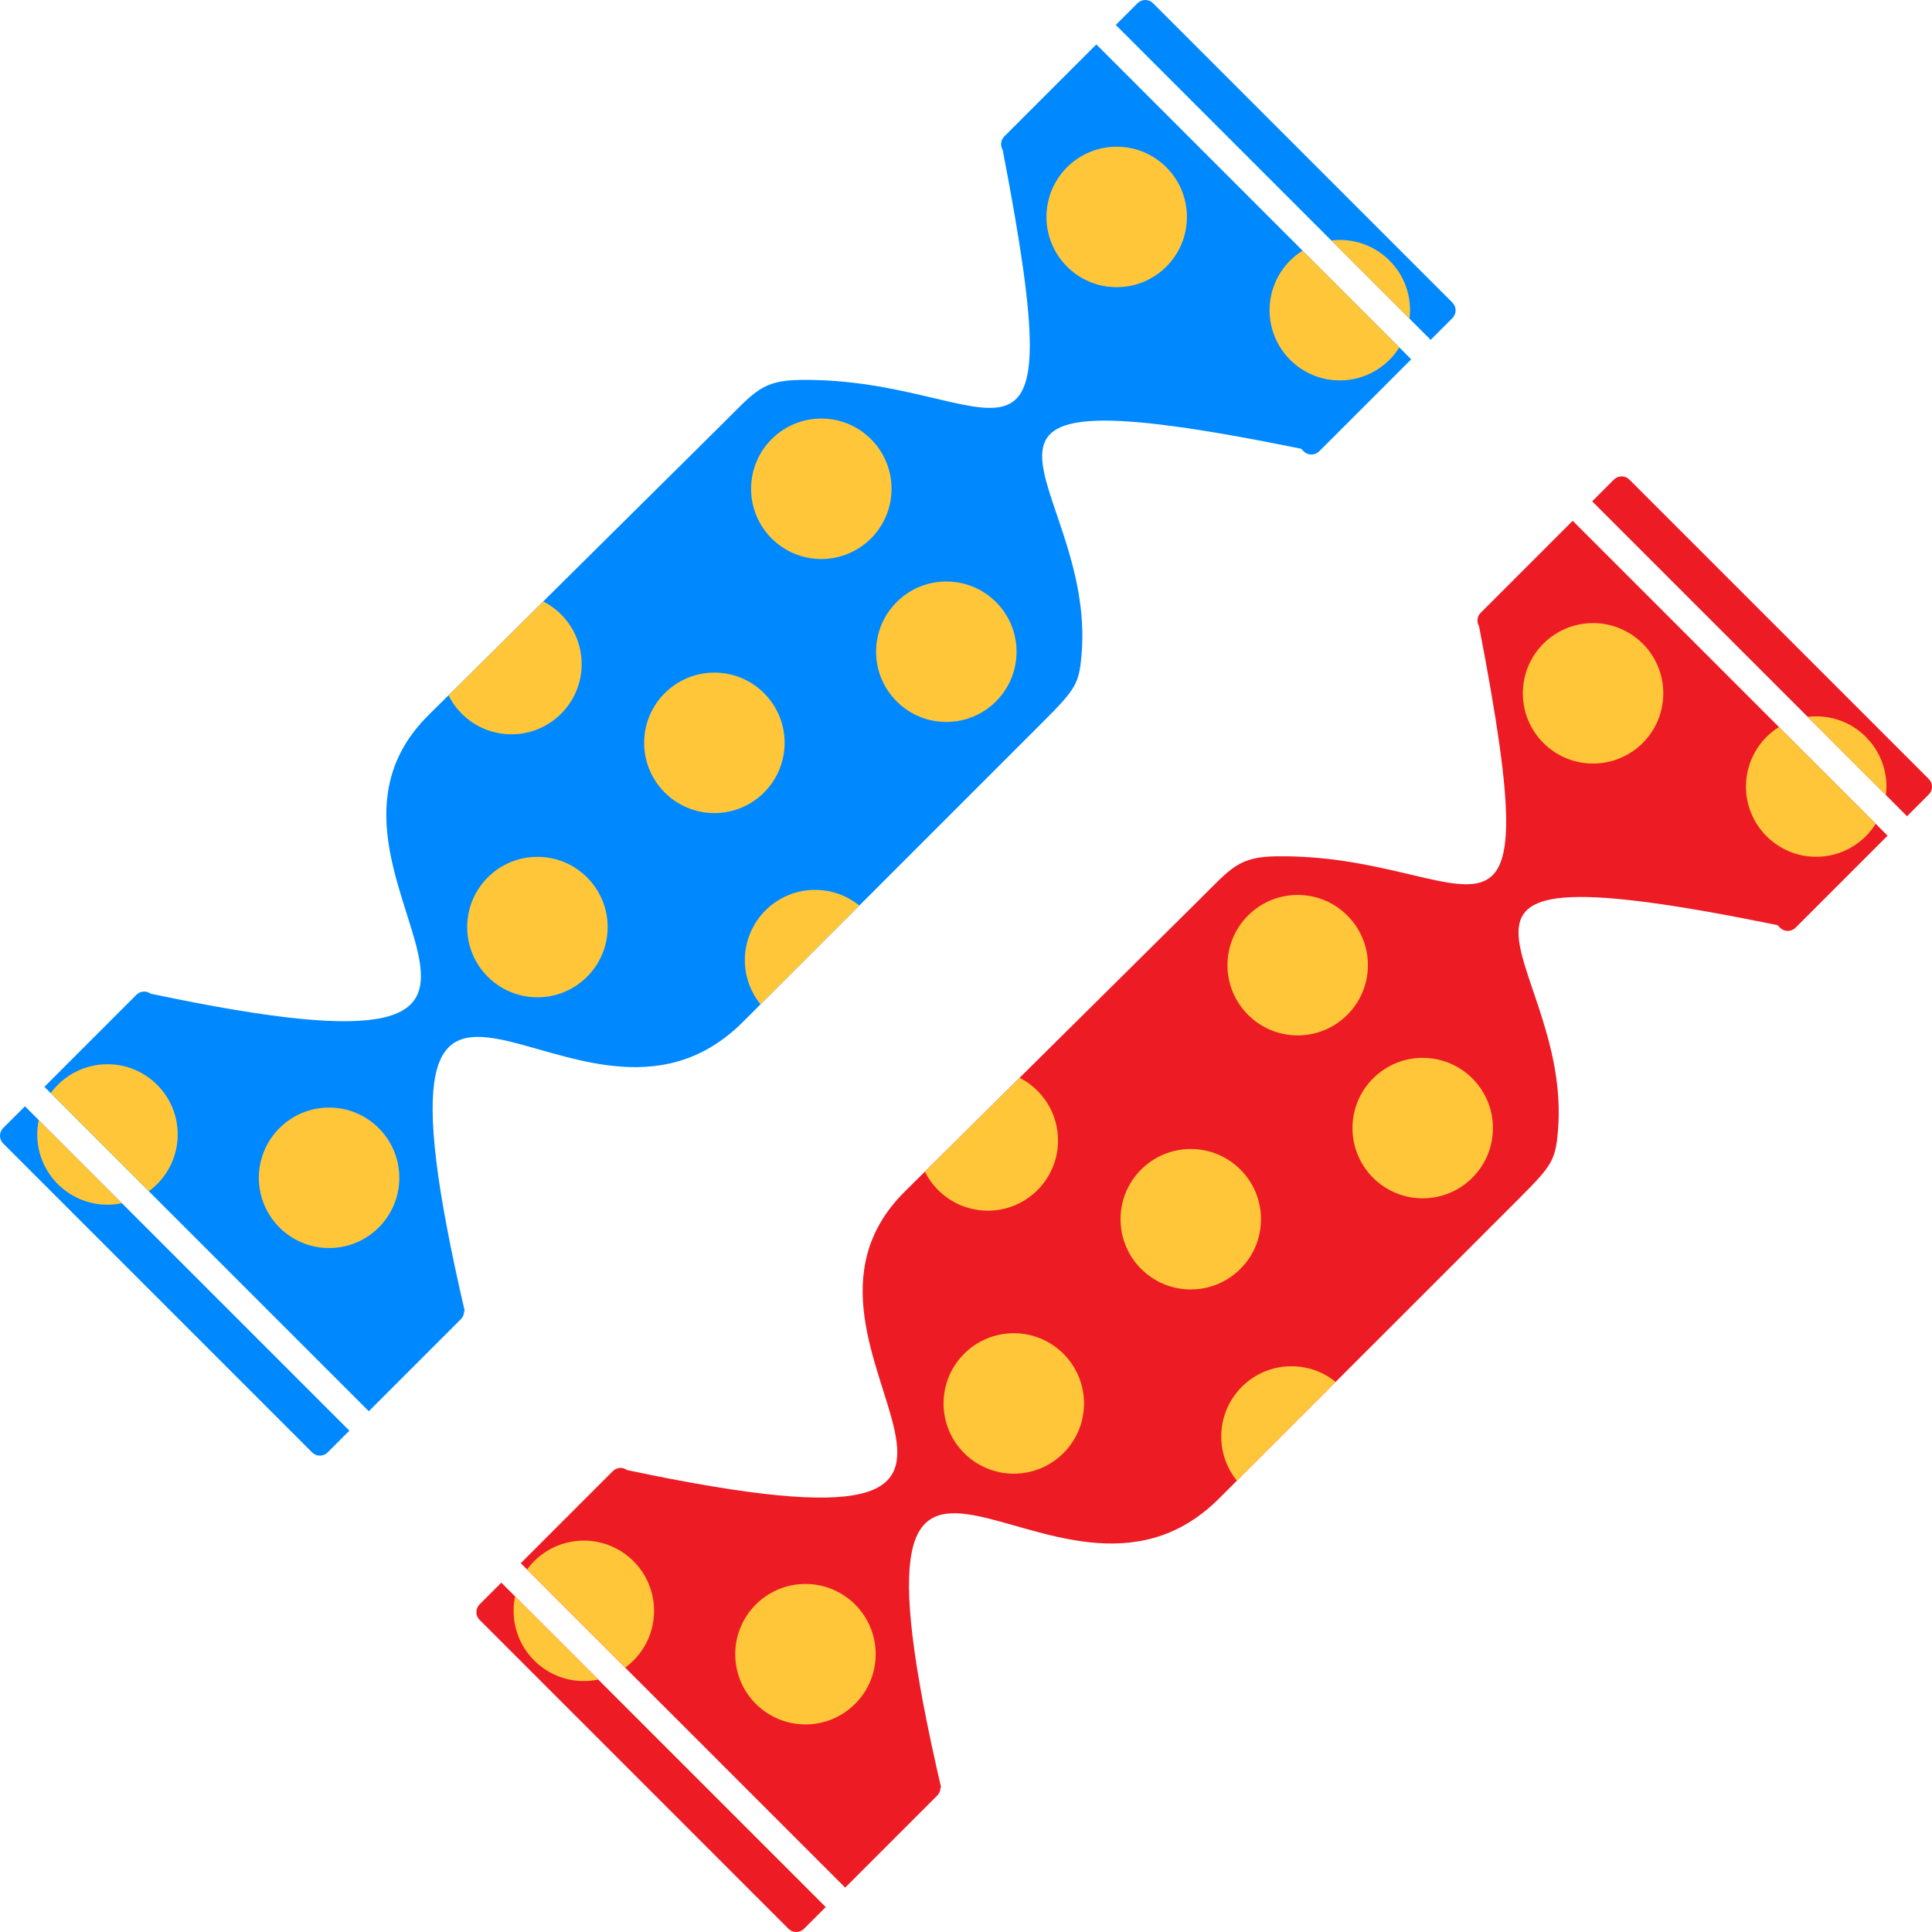<?xml version="1.0" encoding="UTF-8"?>
<!DOCTYPE svg PUBLIC "-//W3C//DTD SVG 1.1//EN" "http://www.w3.org/Graphics/SVG/1.1/DTD/svg11.dtd">
<!-- Creator: CorelDRAW -->
<svg xmlns="http://www.w3.org/2000/svg" xml:space="preserve" width="512px" height="512px" version="1.1" shape-rendering="geometricPrecision" text-rendering="geometricPrecision" image-rendering="optimizeQuality" fill-rule="evenodd" clip-rule="evenodd"
viewBox="0 0 512 512.001"
 xmlns:xlink="http://www.w3.org/1999/xlink"
 xmlns:xodm="http://www.corel.com/coreldraw/odm/2003">
 <g id="Layer_x0020_1">
  <path fill="#0088FF" d="M305.55 0.842l79.362 79.362c1.125,1.125 1.123,2.966 0.003,4.086l-5.772 5.772 -83.447 -83.448 5.771 -5.772c1.122,-1.122 2.96,-1.123 4.083,0zm-207.811 373.15l24.402 -24.402c0.602,-0.602 0.879,-1.414 0.836,-2.21l0.214 0.214c-31.167,-134.278 29.754,-32.837 73.674,-76.758l79.307 -79.307c8.93,-8.925 9.801,-10.251 10.463,-18.152 3.894,-46.403 -51.142,-76.702 58.163,-54.459l0.7 0.701c1.123,1.121 2.966,1.121 4.087,0l24.403 -24.402 -83.447 -83.448 -24.403 24.403c-0.963,0.963 -1.097,2.452 -0.412,3.564 19.363,100.484 -1.076,60.33 -53.466,60.948 -10.374,0.12 -12.095,3.01 -21.006,11.841l-77.693 76.987c-42.552,42.157 59.807,102.068 -73.631,73.826 -1.126,-0.832 -2.739,-0.741 -3.76,0.28l-24.403 24.403 85.972 85.971zm-96.899 -70.962l81.887 81.887c1.12,1.12 2.968,1.118 4.085,0.002l5.771 -5.772 -85.971 -85.971 -5.772 5.772c-1.12,1.12 -1.12,2.962 0,4.082z"/>
  <path fill="#ED1B24" d="M431.795 127.087l79.362 79.362c1.123,1.123 1.122,2.964 0.002,4.085l-5.772 5.771 -83.447 -83.448 5.772 -5.77c1.121,-1.122 2.958,-1.125 4.083,0zm-207.813 373.15l24.402 -24.404c0.603,-0.602 0.882,-1.414 0.837,-2.208l0.213 0.212c-31.165,-134.277 29.754,-32.837 73.674,-76.758l79.308 -79.305c8.929,-8.926 9.801,-10.253 10.463,-18.153 3.894,-46.403 -51.141,-76.702 58.163,-54.46l0.701 0.702c1.121,1.122 2.964,1.122 4.087,0l24.402 -24.403 -83.447 -83.447 -24.403 24.402c-0.964,0.966 -1.099,2.457 -0.411,3.568 19.361,100.479 -1.079,60.328 -53.467,60.946 -10.373,0.12 -12.094,3.008 -21.007,11.841l-77.692 76.986c-42.553,42.157 59.807,102.066 -73.629,73.826 -1.127,-0.833 -2.741,-0.741 -3.762,0.28l-24.404 24.403 85.972 85.972zm-96.897 -70.963l81.886 81.888c1.12,1.119 2.969,1.117 4.085,0.001l5.771 -5.772 -85.972 -85.972 -5.77 5.772c-1.12,1.12 -1.12,2.963 0,4.083z"/>
  <path fill="#FFC639" d="M353.97 366.219l-26.179 26.179c-2.595,-3.198 -4.15,-7.275 -4.15,-11.717 0,-10.28 8.332,-18.612 18.612,-18.612 4.442,0 8.519,1.555 11.717,4.15z"/>
  <path fill="#FFC639" d="M245.103 310.508l25.103 -24.878c6.044,3.076 10.186,9.351 10.186,16.601 0,10.28 -8.332,18.612 -18.612,18.612 -7.307,0 -13.632,-4.207 -16.677,-10.335z"/>
  <path fill="#FFC639" d="M139.676 415.93l26.006 26.006c4.64,-3.385 7.655,-8.865 7.655,-15.046 0,-10.28 -8.334,-18.614 -18.614,-18.614 -6.182,0 -11.662,3.014 -15.047,7.654zm-3.565 10.958c0,10.28 8.334,18.614 18.614,18.614 1.308,0 2.589,-0.136 3.819,-0.394l-22.04 -22.04c-0.258,1.23 -0.393,2.511 -0.393,3.82z"/>
  <path fill="#FFC639" d="M462.698 208.445c0,10.28 8.332,18.613 18.612,18.613 6.654,0 12.487,-3.489 15.779,-8.74l-25.652 -25.652c-5.25,3.292 -8.739,9.125 -8.739,15.779zm37.09 2.259c0.088,-0.74 0.135,-1.495 0.135,-2.259 0,-10.28 -8.333,-18.612 -18.613,-18.612 -0.764,0 -1.519,0.046 -2.258,0.135l20.736 20.736z"/>
  <path fill="#FFC639" d="M358.418 298.956c0,10.28 8.331,18.612 18.612,18.612 10.28,0 18.612,-8.332 18.612,-18.612 0,-10.28 -8.332,-18.612 -18.612,-18.612 -10.281,0 -18.612,8.332 -18.612,18.612z"/>
  <path fill="#FFC639" d="M296.952 323.107c0,10.28 8.332,18.612 18.612,18.612 10.28,0 18.613,-8.332 18.613,-18.612 0,-10.28 -8.333,-18.612 -18.613,-18.612 -10.28,0 -18.612,8.332 -18.612,18.612z"/>
  <path fill="#FFC639" d="M325.289 255.779c0,10.28 8.332,18.613 18.612,18.613 10.28,0 18.613,-8.333 18.613,-18.613 0,-10.28 -8.333,-18.612 -18.613,-18.612 -10.28,0 -18.612,8.332 -18.612,18.612z"/>
  <path fill="#FFC639" d="M250.053 371.929c0,10.28 8.332,18.612 18.613,18.612 10.279,0 18.612,-8.332 18.612,-18.612 0,-10.28 -8.333,-18.612 -18.612,-18.612 -10.281,0 -18.613,8.332 -18.613,18.612z"/>
  <path fill="#FFC639" d="M403.565 183.738c0,10.28 8.332,18.612 18.613,18.612 10.28,0 18.612,-8.332 18.612,-18.612 0,-10.28 -8.332,-18.612 -18.612,-18.612 -10.281,0 -18.613,8.332 -18.613,18.612z"/>
  <path fill="#FFC639" d="M194.843 438.376c0,10.281 8.332,18.613 18.612,18.613 10.281,0 18.613,-8.332 18.613,-18.613 0,-10.28 -8.332,-18.612 -18.613,-18.612 -10.28,0 -18.612,8.332 -18.612,18.612z"/>
  <path fill="#FFC639" d="M227.726 239.975l-26.179 26.179c-2.595,-3.198 -4.15,-7.275 -4.15,-11.717 0,-10.28 8.332,-18.612 18.612,-18.612 4.442,0 8.519,1.555 11.717,4.15z"/>
  <path fill="#FFC639" d="M118.859 184.264l25.103 -24.878c6.044,3.075 10.186,9.351 10.186,16.601 0,10.28 -8.332,18.612 -18.612,18.612 -7.307,0 -13.632,-4.207 -16.677,-10.335z"/>
  <path fill="#FFC639" d="M13.432 289.686l26.005 26.006c4.641,-3.385 7.655,-8.865 7.655,-15.047 0,-10.28 -8.334,-18.614 -18.614,-18.614 -6.181,0 -11.661,3.015 -15.046,7.655zm-3.566 10.957c0,10.28 8.334,18.614 18.614,18.614 1.309,0 2.59,-0.135 3.82,-0.393l-22.04 -22.04c-0.258,1.23 -0.394,2.511 -0.394,3.819z"/>
  <path fill="#FFC639" d="M336.454 82.201c0,10.28 8.332,18.613 18.612,18.613 6.654,0 12.487,-3.489 15.779,-8.74l-25.652 -25.652c-5.251,3.292 -8.739,9.125 -8.739,15.779zm37.09 2.259c0.088,-0.74 0.134,-1.495 0.134,-2.259 0,-10.28 -8.332,-18.612 -18.612,-18.612 -0.764,0 -1.519,0.046 -2.258,0.135l20.736 20.736z"/>
  <path fill="#FFC639" d="M232.174 172.712c0,10.28 8.331,18.612 18.612,18.612 10.28,0 18.612,-8.332 18.612,-18.612 0,-10.28 -8.332,-18.612 -18.612,-18.612 -10.281,0 -18.612,8.332 -18.612,18.612z"/>
  <path fill="#FFC639" d="M170.708 196.863c0,10.28 8.332,18.612 18.612,18.612 10.28,0 18.612,-8.332 18.612,-18.612 0,-10.28 -8.332,-18.613 -18.612,-18.613 -10.28,0 -18.612,8.333 -18.612,18.613z"/>
  <path fill="#FFC639" d="M199.045 129.535c0,10.28 8.332,18.613 18.612,18.613 10.28,0 18.612,-8.333 18.612,-18.613 0,-10.28 -8.332,-18.612 -18.612,-18.612 -10.28,0 -18.612,8.332 -18.612,18.612z"/>
  <path fill="#FFC639" d="M123.809 245.685c0,10.28 8.332,18.612 18.612,18.612 10.28,0 18.613,-8.332 18.613,-18.612 0,-10.28 -8.333,-18.612 -18.613,-18.612 -10.28,0 -18.612,8.332 -18.612,18.612z"/>
  <path fill="#FFC639" d="M277.321 57.494c0,10.28 8.332,18.612 18.613,18.612 10.28,0 18.612,-8.332 18.612,-18.612 0,-10.28 -8.332,-18.612 -18.612,-18.612 -10.281,0 -18.613,8.332 -18.613,18.612z"/>
  <path fill="#FFC639" d="M68.599 312.132c0,10.281 8.332,18.613 18.612,18.613 10.281,0 18.613,-8.332 18.613,-18.613 0,-10.28 -8.332,-18.612 -18.613,-18.612 -10.28,0 -18.612,8.332 -18.612,18.612z"/>
 </g>
</svg>
